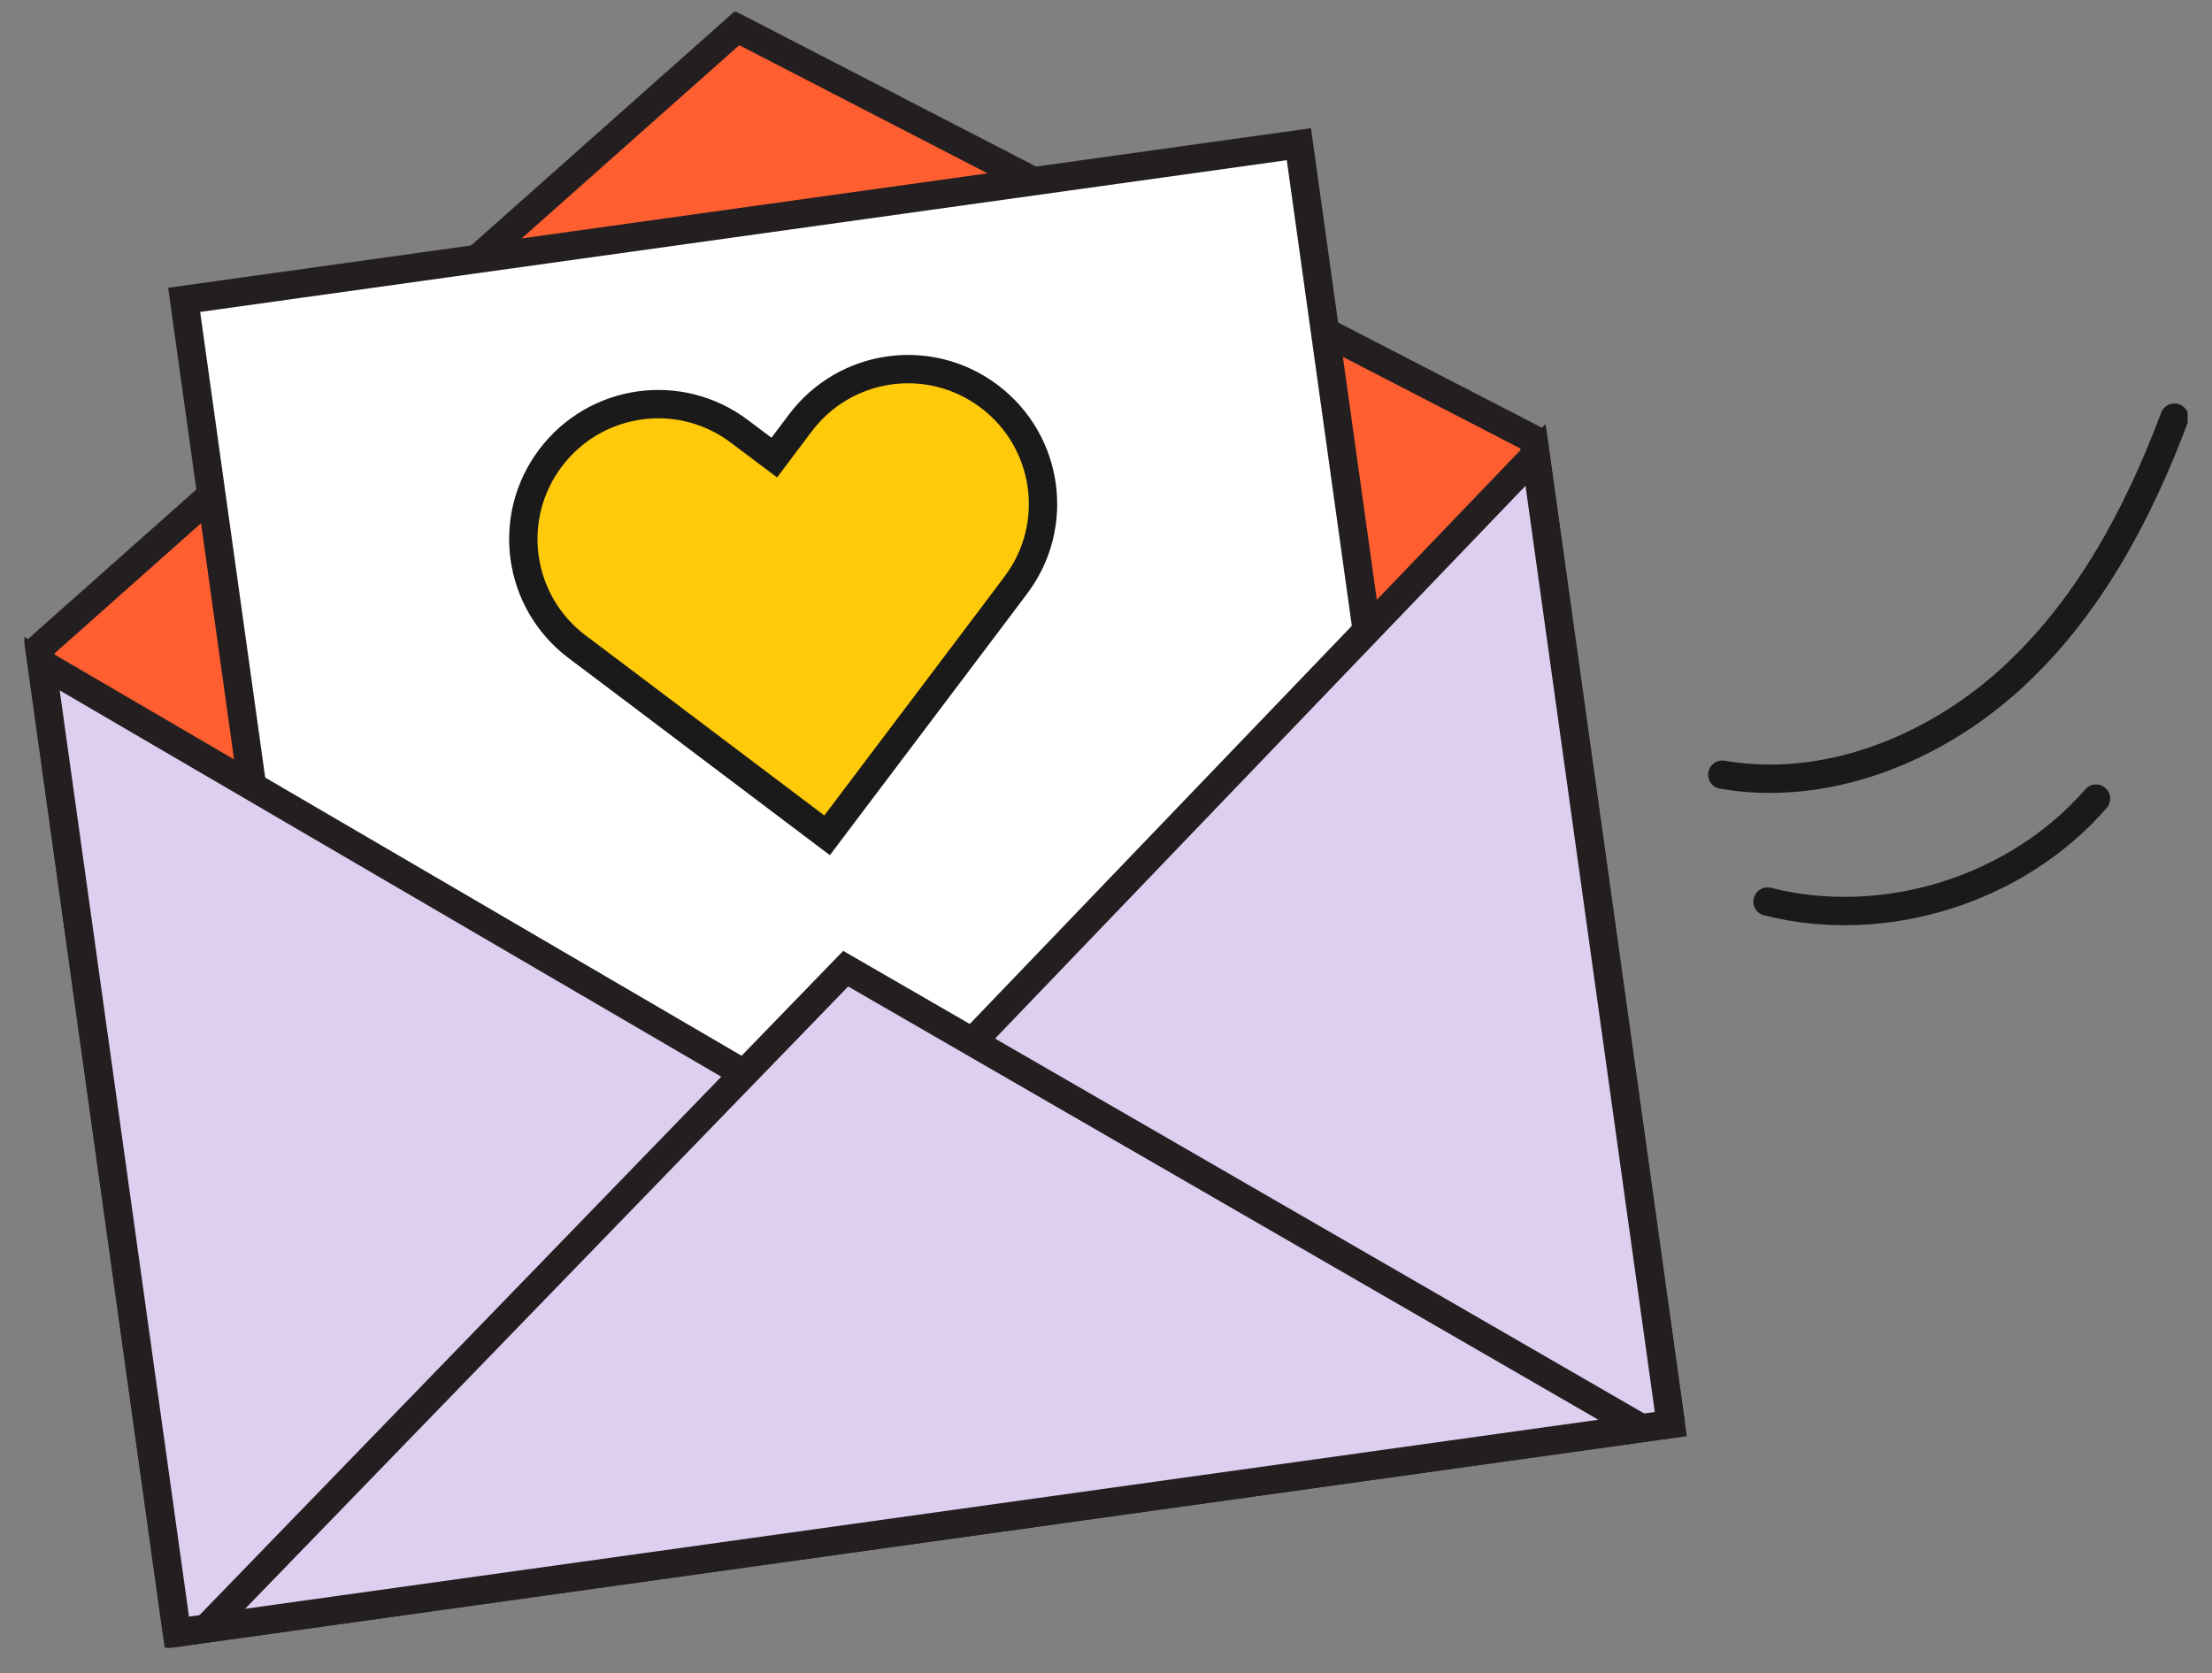 <svg fill="none" height="59" viewBox="0 0 78 59" width="78" xmlns="http://www.w3.org/2000/svg" xmlns:xlink="http://www.w3.org/1999/xlink"><rect x="0" y="0" width="78" height="59" fill="#808080" stroke="none"/><clipPath id="a"><path d="m.86.421h76.28v57.685h-76.28z"/></clipPath><g clip-path="url(#a)" stroke-miterlimit="10"><g stroke="#231f20"><path d="m1.392 22.845 24.6-21.854 28.078 14.5 4.77 34.178-52.678 7.345z" fill="#ff5e30"/><path d="m45.801 5.085-39.307 5.489 5.35 38.31 39.307-5.489z" fill="#fff"/><path d="m1.468 23.396 29.237 17.075 23.441-24.429 4.77 34.178-52.678 7.354z" fill="#decff0"/><path d="m29.821 34.161 28.049 16.201-50.597 7.069z" fill="#decff0"/></g><path d="m34.886 13.98c-2.1-1.587-5.074-1.169-6.661.931l-.922 1.226-1.226-.922c-2.1-1.587-5.074-1.169-6.661.931s-1.169 5.074.931 6.661l1.226.922 7.592 5.729 5.729-7.592.922-1.226c1.587-2.1 1.169-5.074-.931-6.661z" fill="#ffca0a" stroke="#1a1a1a" stroke-linecap="round"/><path d="m60.731 27.32c3.62.627 7.392-.865 10.129-3.335 2.736-2.47 4.523-5.806 5.815-9.255" stroke="#1a1a1a" stroke-linecap="round"/><path d="m62.327 31.795c4.133 1.045 8.789-.418 11.583-3.63" stroke="#1a1a1a" stroke-linecap="round"/></g></svg>